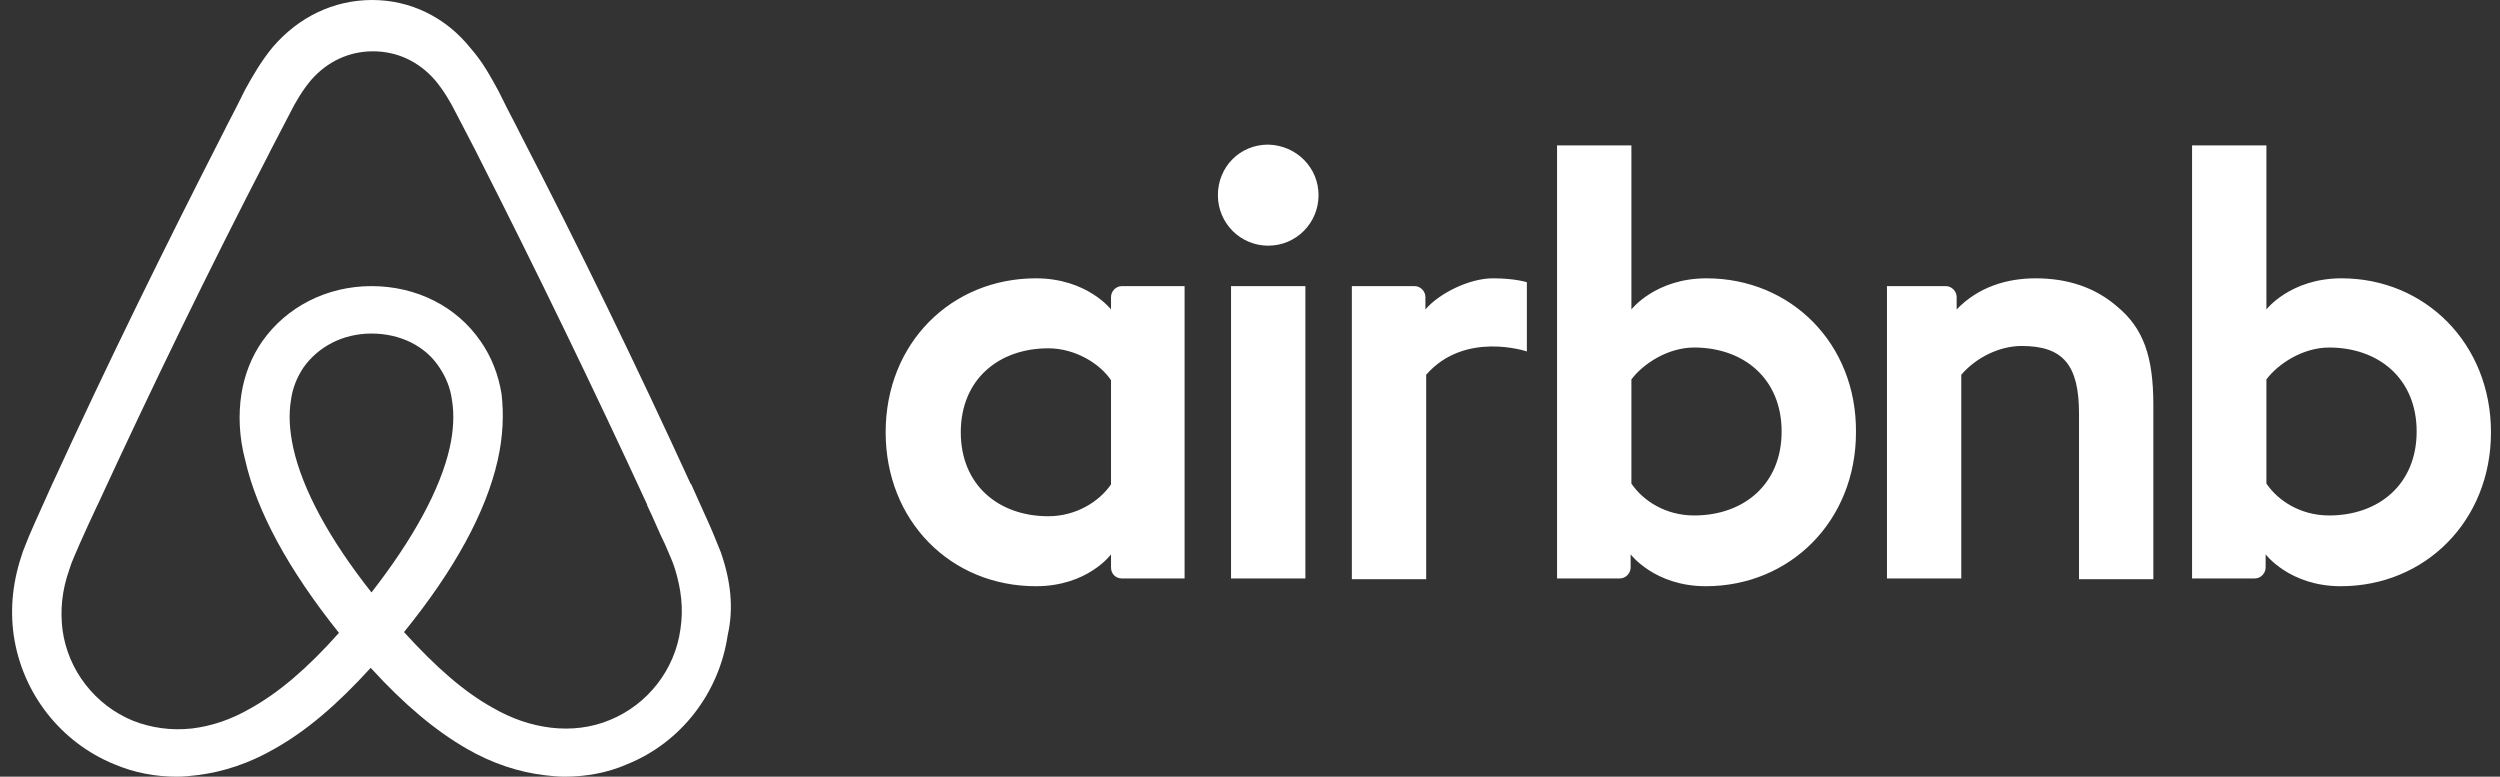 <svg width="103" height="32" viewBox="0 0 103 32" fill="none" xmlns="http://www.w3.org/2000/svg">
<rect x="0" y="0" width="103" height="32" fill="#333333" stroke="none"/>
<g id="Logo.svg" clip-path="url(#clip0_1035_758)">
<path id="Vector" d="M54.324 8.04C54.324 9.193 53.399 10.122 52.251 10.122C51.102 10.122 50.177 9.193 50.177 8.04C50.177 6.887 51.07 5.958 52.251 5.958C53.431 5.99 54.324 6.919 54.324 8.04ZM45.774 12.236C45.774 12.428 45.774 12.749 45.774 12.749C45.774 12.749 44.785 11.467 42.679 11.467C39.201 11.467 36.489 14.126 36.489 17.81C36.489 21.462 39.169 24.152 42.679 24.152C44.817 24.152 45.774 22.839 45.774 22.839V23.383C45.774 23.64 45.965 23.832 46.221 23.832H48.805V11.788C48.805 11.788 46.444 11.788 46.221 11.788C45.965 11.788 45.774 12.012 45.774 12.236ZM45.774 19.956C45.295 20.661 44.338 21.269 43.19 21.269C41.148 21.269 39.584 19.988 39.584 17.81C39.584 15.632 41.148 14.35 43.19 14.35C44.306 14.35 45.327 14.991 45.774 15.664V19.956ZM50.719 11.788H53.782V23.832H50.719V11.788ZM96.471 11.467C94.365 11.467 93.376 12.749 93.376 12.749V5.99H90.313V23.832C90.313 23.832 92.674 23.832 92.897 23.832C93.153 23.832 93.344 23.608 93.344 23.383V22.839C93.344 22.839 94.333 24.152 96.439 24.152C99.916 24.152 102.628 21.462 102.628 17.81C102.628 14.158 99.916 11.467 96.471 11.467ZM95.96 21.237C94.78 21.237 93.855 20.629 93.376 19.924V15.632C93.855 14.991 94.876 14.318 95.96 14.318C98.002 14.318 99.566 15.6 99.566 17.778C99.566 19.956 98.002 21.237 95.96 21.237ZM88.718 16.689V23.864H85.655V17.041C85.655 15.055 85.017 14.254 83.294 14.254C82.369 14.254 81.412 14.735 80.805 15.439V23.832H77.743V11.788H80.167C80.422 11.788 80.614 12.012 80.614 12.236V12.749C81.507 11.82 82.688 11.467 83.868 11.467C85.208 11.467 86.325 11.852 87.218 12.621C88.303 13.518 88.718 14.671 88.718 16.689ZM70.309 11.467C68.203 11.467 67.214 12.749 67.214 12.749V5.99H64.151V23.832C64.151 23.832 66.512 23.832 66.735 23.832C66.991 23.832 67.182 23.608 67.182 23.383V22.839C67.182 22.839 68.171 24.152 70.277 24.152C73.754 24.152 76.466 21.462 76.466 17.81C76.498 14.158 73.786 11.467 70.309 11.467ZM69.798 21.237C68.618 21.237 67.692 20.629 67.214 19.924V15.632C67.692 14.991 68.713 14.318 69.798 14.318C71.84 14.318 73.403 15.6 73.403 17.778C73.403 19.956 71.84 21.237 69.798 21.237ZM61.503 11.467C62.428 11.467 62.907 11.628 62.907 11.628V14.479C62.907 14.479 60.354 13.614 58.759 15.439V23.864H55.696V11.788C55.696 11.788 58.057 11.788 58.281 11.788C58.536 11.788 58.727 12.012 58.727 12.236V12.749C59.301 12.076 60.546 11.467 61.503 11.467ZM29.694 22.743C29.534 22.358 29.375 21.942 29.215 21.59C28.96 21.013 28.705 20.468 28.481 19.956L28.449 19.924C26.248 15.119 23.887 10.25 21.398 5.445L21.303 5.253C21.047 4.773 20.792 4.26 20.537 3.748C20.218 3.171 19.899 2.563 19.388 1.986C18.367 0.705 16.9 0 15.336 0C13.741 0 12.306 0.705 11.253 1.922C10.774 2.498 10.423 3.107 10.104 3.684C9.849 4.196 9.594 4.709 9.338 5.189L9.243 5.381C6.786 10.186 4.393 15.055 2.192 19.86L2.16 19.924C1.936 20.436 1.681 20.981 1.426 21.558C1.266 21.91 1.107 22.294 0.947 22.711C0.533 23.896 0.405 25.017 0.565 26.17C0.915 28.573 2.511 30.591 4.712 31.488C5.542 31.84 6.403 32 7.296 32C7.552 32 7.871 31.968 8.126 31.936C9.179 31.808 10.264 31.456 11.316 30.847C12.625 30.11 13.869 29.053 15.273 27.515C16.677 29.053 17.953 30.11 19.229 30.847C20.282 31.456 21.366 31.808 22.419 31.936C22.675 31.968 22.994 32 23.249 32C24.142 32 25.036 31.84 25.833 31.488C28.067 30.591 29.63 28.541 29.981 26.17C30.236 25.049 30.108 23.928 29.694 22.743ZM15.305 24.408C13.582 22.23 12.465 20.18 12.082 18.45C11.923 17.714 11.891 17.073 11.986 16.497C12.05 15.984 12.242 15.536 12.497 15.151C13.103 14.286 14.124 13.742 15.305 13.742C16.485 13.742 17.538 14.254 18.112 15.151C18.367 15.536 18.559 15.984 18.623 16.497C18.718 17.073 18.686 17.746 18.527 18.45C18.144 20.148 17.027 22.198 15.305 24.408ZM28.035 25.914C27.811 27.58 26.695 29.021 25.131 29.662C24.366 29.982 23.536 30.078 22.706 29.982C21.909 29.886 21.111 29.63 20.282 29.149C19.133 28.509 17.985 27.515 16.645 26.042C18.75 23.447 20.026 21.077 20.505 18.963C20.728 17.97 20.76 17.073 20.665 16.24C20.537 15.439 20.25 14.703 19.803 14.062C18.814 12.621 17.155 11.788 15.305 11.788C13.454 11.788 11.795 12.653 10.806 14.062C10.359 14.703 10.072 15.439 9.945 16.24C9.817 17.073 9.849 18.002 10.104 18.963C10.583 21.077 11.891 23.48 13.965 26.074C12.656 27.547 11.476 28.541 10.327 29.181C9.498 29.662 8.7 29.918 7.903 30.014C7.041 30.11 6.212 29.982 5.478 29.694C3.915 29.053 2.798 27.612 2.575 25.946C2.479 25.145 2.543 24.344 2.862 23.447C2.957 23.127 3.117 22.807 3.276 22.422C3.5 21.91 3.755 21.365 4.01 20.821L4.042 20.757C6.244 15.984 8.605 11.115 11.061 6.374L11.157 6.182C11.412 5.702 11.667 5.189 11.923 4.709C12.178 4.196 12.465 3.716 12.816 3.299C13.486 2.531 14.379 2.114 15.368 2.114C16.358 2.114 17.251 2.531 17.921 3.299C18.272 3.716 18.559 4.196 18.814 4.709C19.069 5.189 19.325 5.702 19.58 6.182L19.676 6.374C22.1 11.147 24.461 16.016 26.663 20.789V20.821C26.918 21.333 27.141 21.91 27.397 22.422C27.556 22.807 27.716 23.127 27.811 23.447C28.067 24.28 28.162 25.081 28.035 25.914Z" fill="white"/>
</g>
<defs>
<clipPath id="clip0_1035_758">
<rect width="102.128" height="32" fill="white" transform="translate(0.501)"/>
</clipPath>
</defs>
</svg>
